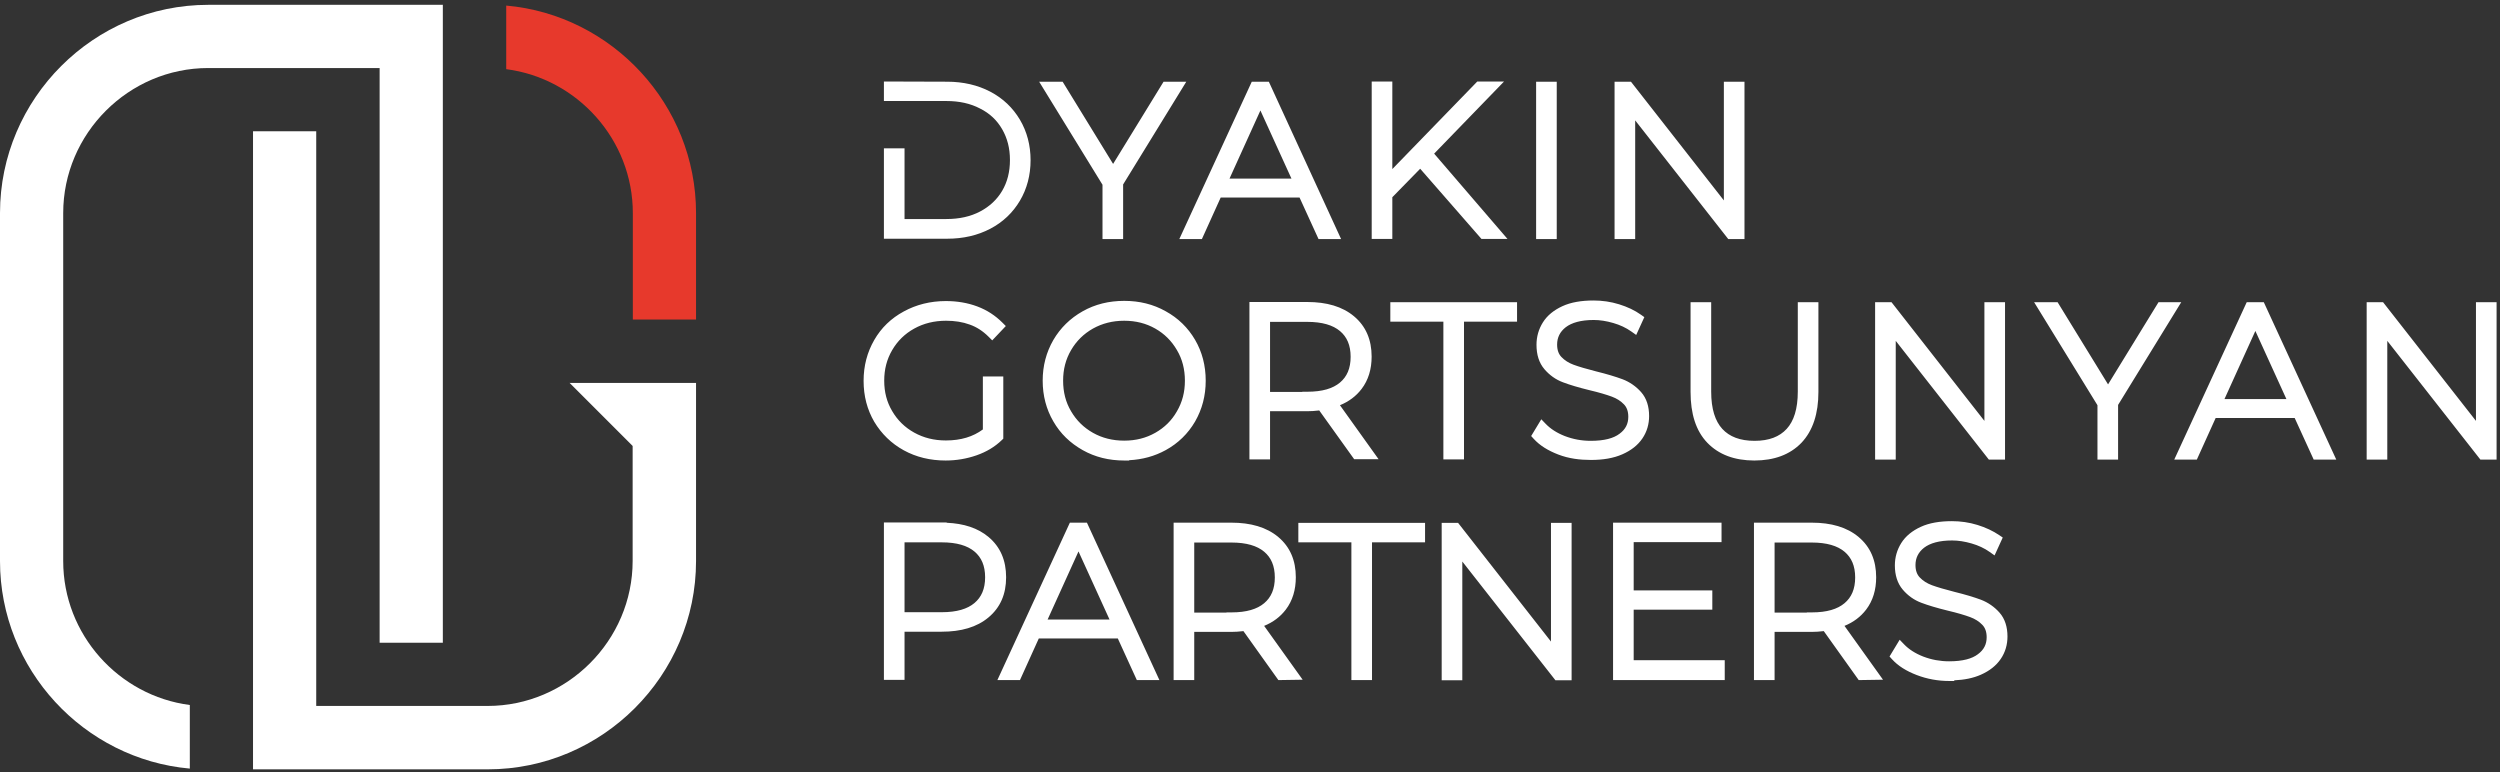 <svg width="505" height="156" viewBox="0 0 505 156" fill="none" xmlns="http://www.w3.org/2000/svg">
<rect x="0" y="0" width="505" height="156" fill="#333333" stroke="none"/>
<path fill-rule="evenodd" clip-rule="evenodd" d="M115.026 77.317L127.794 90.085C127.794 97.837 127.794 105.551 127.794 113.303C127.794 129.377 114.57 142.601 98.496 142.601H63.878V26.511H51.11V155.407H98.534C121.676 155.407 140.6 136.445 140.6 113.341V77.355H115.026V77.317Z" fill="white"/>
<path fill-rule="evenodd" clip-rule="evenodd" d="M102.258 13.97C116.622 15.832 127.832 28.22 127.832 43.04V64.548H140.6V43.04C140.6 21.152 123.652 3.026 102.258 1.126V13.97Z" fill="#E7392C"/>
<path fill-rule="evenodd" clip-rule="evenodd" d="M89.452 0.937V129.833H76.684V13.743H42.066C25.992 13.743 12.768 26.967 12.768 43.041V113.341C12.768 128.161 23.978 140.549 38.342 142.411V155.255C16.948 153.355 0 135.229 0 113.341V43.041C0 19.899 18.962 0.975 42.066 0.975C57.874 0.975 73.682 0.975 89.49 0.975L89.452 0.937Z" fill="white"/>
<path fill-rule="evenodd" clip-rule="evenodd" d="M191.33 16.505L178.55 16.464V20.405H191.178C193.784 20.405 196.05 20.911 197.97 21.924L197.979 21.929L197.989 21.933C199.942 22.91 201.392 24.293 202.434 26.099C203.478 27.909 204.01 29.938 204.01 32.325C204.01 34.717 203.476 36.779 202.438 38.544C201.399 40.31 199.908 41.705 197.97 42.727C196.05 43.739 193.784 44.245 191.178 44.245H182.716V29.957H178.55V48.221H191.33C194.589 48.221 197.487 47.544 200.04 46.207C202.599 44.867 204.598 42.95 206.022 40.549C207.451 38.141 208.176 35.378 208.176 32.363C208.176 29.348 207.451 26.586 206.022 24.177C204.598 21.776 202.599 19.86 200.04 18.519C197.487 17.182 194.551 16.505 191.332 16.505L191.33 16.505ZM203.504 25.967C203.438 25.843 203.37 25.721 203.3 25.599C202.16 23.623 200.564 22.103 198.436 21.039C196.346 19.937 193.914 19.405 191.178 19.405H179.55V19.405H191.178C193.914 19.405 196.346 19.937 198.436 21.039C200.564 22.103 202.16 23.623 203.3 25.599C203.37 25.721 203.438 25.843 203.504 25.967ZM205.375 39.667C205.306 39.792 205.235 39.916 205.162 40.039C203.832 42.281 201.97 44.067 199.576 45.321C197.182 46.575 194.446 47.221 191.33 47.221H179.55V47.221H191.33C194.446 47.221 197.182 46.575 199.576 45.321C201.97 44.067 203.832 42.281 205.162 40.039C205.235 39.916 205.306 39.792 205.375 39.667ZM223.706 47.297V47.297H225.872V47.297H223.706ZM222.706 48.297V37.32L209.909 16.505H214.652L224.846 33.112L235.041 16.505H239.631L226.872 37.258V48.297H222.706ZM242.781 48.297L246.581 39.899H262.508L266.346 48.297H270.904L256.305 16.505H252.858L238.219 48.297H242.781ZM281.25 39.839L286.876 34.085L299.252 48.259H304.507L289.698 31.035L303.816 16.467H298.409L281.25 34.152V16.467H277.084V48.259H281.25V39.839ZM314.462 16.505H310.296V48.297H314.462V16.505ZM352.386 48.297V16.505H348.22V40.483L329.453 16.505H326.142V48.297H330.308V24.315L349.113 48.297H352.386ZM260.873 36.075L254.602 22.315L248.362 36.075H260.873ZM201.048 65.199L201.057 65.207C201.116 65.258 201.175 65.31 201.234 65.362L201.048 65.199ZM202.666 76.052H198.538V86.747C196.564 88.213 194.104 88.972 191.064 88.972C188.674 88.972 186.564 88.439 184.671 87.388C182.775 86.334 181.31 84.903 180.223 83.045L180.219 83.038C179.142 81.231 178.612 79.208 178.612 76.9C178.612 74.594 179.141 72.566 180.223 70.717C181.31 68.859 182.775 67.428 184.671 66.374C186.561 65.324 188.71 64.79 191.102 64.79C192.869 64.79 194.459 65.042 195.888 65.565L195.901 65.57C197.264 66.047 198.544 66.871 199.705 68.031L200.431 68.758L203.175 65.861L202.487 65.173C201.059 63.745 199.381 62.639 197.419 61.904C195.47 61.173 193.335 60.814 191.064 60.814C187.943 60.814 185.08 61.535 182.568 62.911C180.018 64.288 178.018 66.204 176.592 68.688C175.173 71.163 174.446 73.881 174.446 76.938C174.446 79.991 175.171 82.751 176.596 85.194L176.602 85.204C178.059 87.632 180.049 89.583 182.565 90.963C185.083 92.344 187.911 93.024 191.026 93.024C193.19 93.024 195.277 92.663 197.244 91.981C199.227 91.293 200.953 90.271 202.362 88.903L202.666 88.609V76.052ZM227.088 93.024H228.088V92.962C230.775 92.829 233.232 92.153 235.473 90.925C237.988 89.545 239.982 87.592 241.404 85.156L241.407 85.15C242.827 82.675 243.554 79.957 243.554 76.9C243.554 73.847 242.829 71.087 241.404 68.644C239.983 66.209 237.991 64.257 235.478 62.878C232.958 61.457 230.166 60.776 227.088 60.776C224.008 60.776 221.213 61.458 218.692 62.881C216.186 64.296 214.194 66.245 212.772 68.682L212.768 68.688C211.349 71.162 210.622 73.88 210.622 76.9C210.622 79.915 211.347 82.673 212.77 85.115C214.196 87.598 216.192 89.508 218.692 90.919C221.213 92.342 224.008 93.024 227.088 93.024ZM216.361 70.717C217.448 68.859 218.914 67.426 220.775 66.372C222.67 65.32 224.742 64.79 227.088 64.79C229.437 64.79 231.507 65.322 233.359 66.37C235.215 67.421 236.647 68.85 237.739 70.717L237.743 70.724C238.818 72.528 239.35 74.589 239.35 76.9C239.35 79.206 238.82 81.234 237.739 83.083L237.735 83.089L237.732 83.095C236.685 84.944 235.223 86.375 233.359 87.43C231.507 88.478 229.437 89.01 227.088 89.01C224.736 89.01 222.629 88.477 220.778 87.43C218.916 86.375 217.449 84.942 216.361 83.083L216.357 83.076C215.281 81.272 214.75 79.211 214.75 76.9C214.75 74.594 215.279 72.566 216.361 70.717ZM266.486 82.91L273.542 92.758H278.471L270.67 81.853C272.476 81.118 273.936 80.02 275.041 78.57C276.412 76.771 277.07 74.571 277.07 72.036C277.07 68.627 275.904 65.898 273.521 63.898C271.156 61.913 267.972 61.004 264.062 61.004H252.384V92.796H256.55V83.068H264.062C264.82 83.068 265.621 83.014 266.486 82.91ZM263.062 79.13V79.168H256.55V65.018H264.062C267.09 65.018 269.254 65.677 270.676 66.873C272.082 68.055 272.828 69.728 272.828 72.074C272.828 74.42 272.082 76.093 270.676 77.275C269.253 78.472 267.127 79.13 264.062 79.13H263.062ZM280.846 61.042V64.98H291.562V92.796H295.728V64.98H306.444V61.042H280.846ZM311.341 84.695L309.295 88.078L309.795 88.629C311.033 89.995 312.702 91.02 314.775 91.817C316.9 92.635 319.12 92.91 321.366 92.91C323.813 92.91 325.937 92.556 327.736 91.761C329.509 90.977 330.848 89.918 331.77 88.557C332.688 87.201 333.12 85.672 333.12 84.044C333.12 82.123 332.616 80.456 331.499 79.2C330.483 78.056 329.21 77.165 327.765 76.612L327.756 76.609C326.382 76.098 324.597 75.556 322.407 75.018C320.483 74.527 318.964 74.082 317.872 73.681C316.861 73.311 316.046 72.782 315.402 72.106C314.854 71.531 314.538 70.734 314.538 69.604C314.538 68.177 315.107 67.02 316.278 66.101C317.483 65.184 319.324 64.638 321.936 64.638C323.193 64.638 324.504 64.847 325.876 65.245C327.228 65.636 328.453 66.199 329.527 66.962L330.513 67.661L332.157 64.061L331.483 63.582C330.203 62.674 328.735 61.986 327.057 61.467C325.359 60.941 323.625 60.7 321.898 60.7C319.456 60.7 317.322 61.053 315.587 61.857C313.901 62.638 312.551 63.702 311.664 65.122C310.804 66.498 310.372 68.012 310.372 69.642C310.372 71.638 310.874 73.296 311.981 74.587C312.995 75.77 314.234 76.671 315.731 77.228C317.077 77.742 318.906 78.285 321.089 78.821L321.099 78.823C323.008 79.272 324.488 79.718 325.582 80.119C326.592 80.49 327.408 81.018 328.052 81.694C328.599 82.269 328.916 83.066 328.916 84.196C328.916 85.617 328.353 86.728 327.157 87.609L327.15 87.614L327.143 87.619C325.95 88.529 324.081 89.048 321.328 89.048C319.511 89.048 317.772 88.728 316.102 88.089C314.467 87.449 313.191 86.611 312.243 85.629L311.341 84.695ZM345.66 61.042H341.494V79.18C341.494 83.548 342.556 87.032 344.89 89.45C347.203 91.848 350.401 93.016 354.35 93.024L354.369 93.024L354.388 93.024C358.372 93.017 361.571 91.849 363.885 89.45L363.891 89.444C366.213 86.996 367.32 83.523 367.32 79.18V61.042H363.154V79.104C363.154 82.618 362.347 85.068 360.909 86.636C359.474 88.201 357.379 89.048 354.426 89.048C351.468 89.048 349.337 88.199 347.905 86.636C346.467 85.068 345.66 82.618 345.66 79.104V61.042ZM405.016 61.042H400.85V85.02L382.083 61.042H378.772V92.834H382.938V68.852L401.743 92.834H405.016V61.042ZM423.688 92.834V81.857L410.891 61.042H415.633L425.828 77.648L436.022 61.042H440.612L427.854 81.795V92.834H423.688ZM443.763 92.834L447.563 84.436H463.527L467.365 92.834H471.925L457.286 61.042H453.839L439.2 92.834H443.763ZM504.31 61.042H500.144V85.02L481.377 61.042H478.066V92.834H482.232V68.852L501.037 92.834H504.31V61.042ZM449.343 80.612L455.584 66.852L461.855 80.612H449.343ZM178.55 137.332H182.716V127.604H190.228C194.138 127.604 197.322 126.695 199.687 124.71C202.068 122.712 203.236 120.023 203.236 116.61C203.236 113.201 202.071 110.472 199.687 108.472C197.527 106.659 194.684 105.743 191.228 105.598V105.54H178.55V137.332ZM206.035 137.37L209.835 128.972H225.8L229.638 137.37H234.197L219.559 105.578H216.112L201.473 137.37H206.035ZM251.171 127.484L258.233 137.378L263.136 137.302L255.356 126.427C257.162 125.691 258.623 124.594 259.728 123.144C261.098 121.345 261.756 119.145 261.756 116.61C261.756 113.201 260.591 110.472 258.207 108.472C255.841 106.486 252.619 105.578 248.748 105.578H237.07V137.37H241.236V127.642H248.748C249.506 127.642 250.307 127.588 251.171 127.484ZM247.748 123.704V123.742H241.236V109.592H248.748C251.777 109.592 253.94 110.251 255.363 111.447C256.768 112.629 257.514 114.302 257.514 116.648C257.514 118.993 256.768 120.666 255.363 121.848C253.939 123.045 251.813 123.704 248.748 123.704H247.748ZM262.264 105.616V109.554H272.98V137.37H277.146V109.554H287.862V105.616H262.264ZM317.464 137.408V105.616H313.298V129.594L294.531 105.616H291.22V137.408H295.386V113.426L314.191 137.408H317.464ZM325.838 137.37H348.396V133.356H330.004V123.158H345.888V119.258H330.004V109.516H347.75V105.578H325.838V137.37ZM368.401 127.484L375.463 137.378L380.366 137.302L372.586 126.427C374.392 125.691 375.853 124.594 376.958 123.144C378.328 121.345 378.986 119.145 378.986 116.61C378.986 113.201 377.821 110.472 375.437 108.472C373.072 106.487 369.888 105.578 365.978 105.578H354.3V137.37H358.466V127.642H365.978C366.735 127.642 367.537 127.588 368.401 127.484ZM364.978 123.704V123.742H358.466V109.592H365.978C369.007 109.592 371.17 110.251 372.592 111.447C373.998 112.629 374.744 114.302 374.744 116.648C374.744 118.993 373.998 120.666 372.592 121.848C371.169 123.045 369.043 123.704 365.978 123.704H364.978ZM393.756 137.56H394.756V137.425C396.786 137.339 398.577 136.981 400.126 136.296C401.899 135.513 403.238 134.453 404.16 133.093C405.079 131.737 405.51 130.208 405.51 128.58C405.51 126.659 405.007 124.992 403.889 123.735C402.873 122.592 401.6 121.7 400.155 121.148L400.146 121.144C398.772 120.634 396.987 120.092 394.797 119.554C392.873 119.063 391.354 118.617 390.262 118.217C389.252 117.846 388.436 117.318 387.792 116.642C387.245 116.067 386.928 115.269 386.928 114.14C386.928 112.713 387.498 111.556 388.668 110.637C389.873 109.719 391.715 109.174 394.326 109.174C395.583 109.174 396.894 109.383 398.266 109.78C399.619 110.172 400.844 110.735 401.917 111.497L402.904 112.197L404.555 108.58L403.855 108.106C402.585 107.246 401.126 106.56 399.448 106.04C397.75 105.515 396.016 105.274 394.288 105.274C391.847 105.274 389.713 105.626 387.978 106.43C386.291 107.212 384.942 108.276 384.054 109.696C383.194 111.072 382.762 112.586 382.762 114.216C382.762 116.135 383.265 117.832 384.371 119.122C385.385 120.306 386.624 121.207 388.122 121.764C389.468 122.278 391.296 122.821 393.48 123.357L393.489 123.359C395.398 123.808 396.878 124.253 397.972 124.655C398.983 125.025 399.798 125.553 400.442 126.229C400.99 126.804 401.306 127.602 401.306 128.732C401.306 130.152 400.743 131.263 399.547 132.145L399.54 132.15L399.533 132.155C398.341 133.065 396.471 133.584 393.718 133.584C391.902 133.584 390.162 133.264 388.493 132.625C386.858 131.985 385.581 131.147 384.633 130.165L383.731 129.23L381.685 132.613L382.185 133.165C383.423 134.531 385.093 135.556 387.165 136.353C389.259 137.159 391.471 137.56 393.756 137.56ZM196.843 121.81C195.419 123.007 193.293 123.666 190.228 123.666H182.716V109.554H190.228C193.257 109.554 195.42 110.213 196.843 111.409C198.248 112.591 198.994 114.264 198.994 116.61C198.994 118.955 198.248 120.628 196.843 121.81ZM211.616 125.148L217.856 111.388L224.127 125.148H211.616Z" fill="white"/>
</svg>
